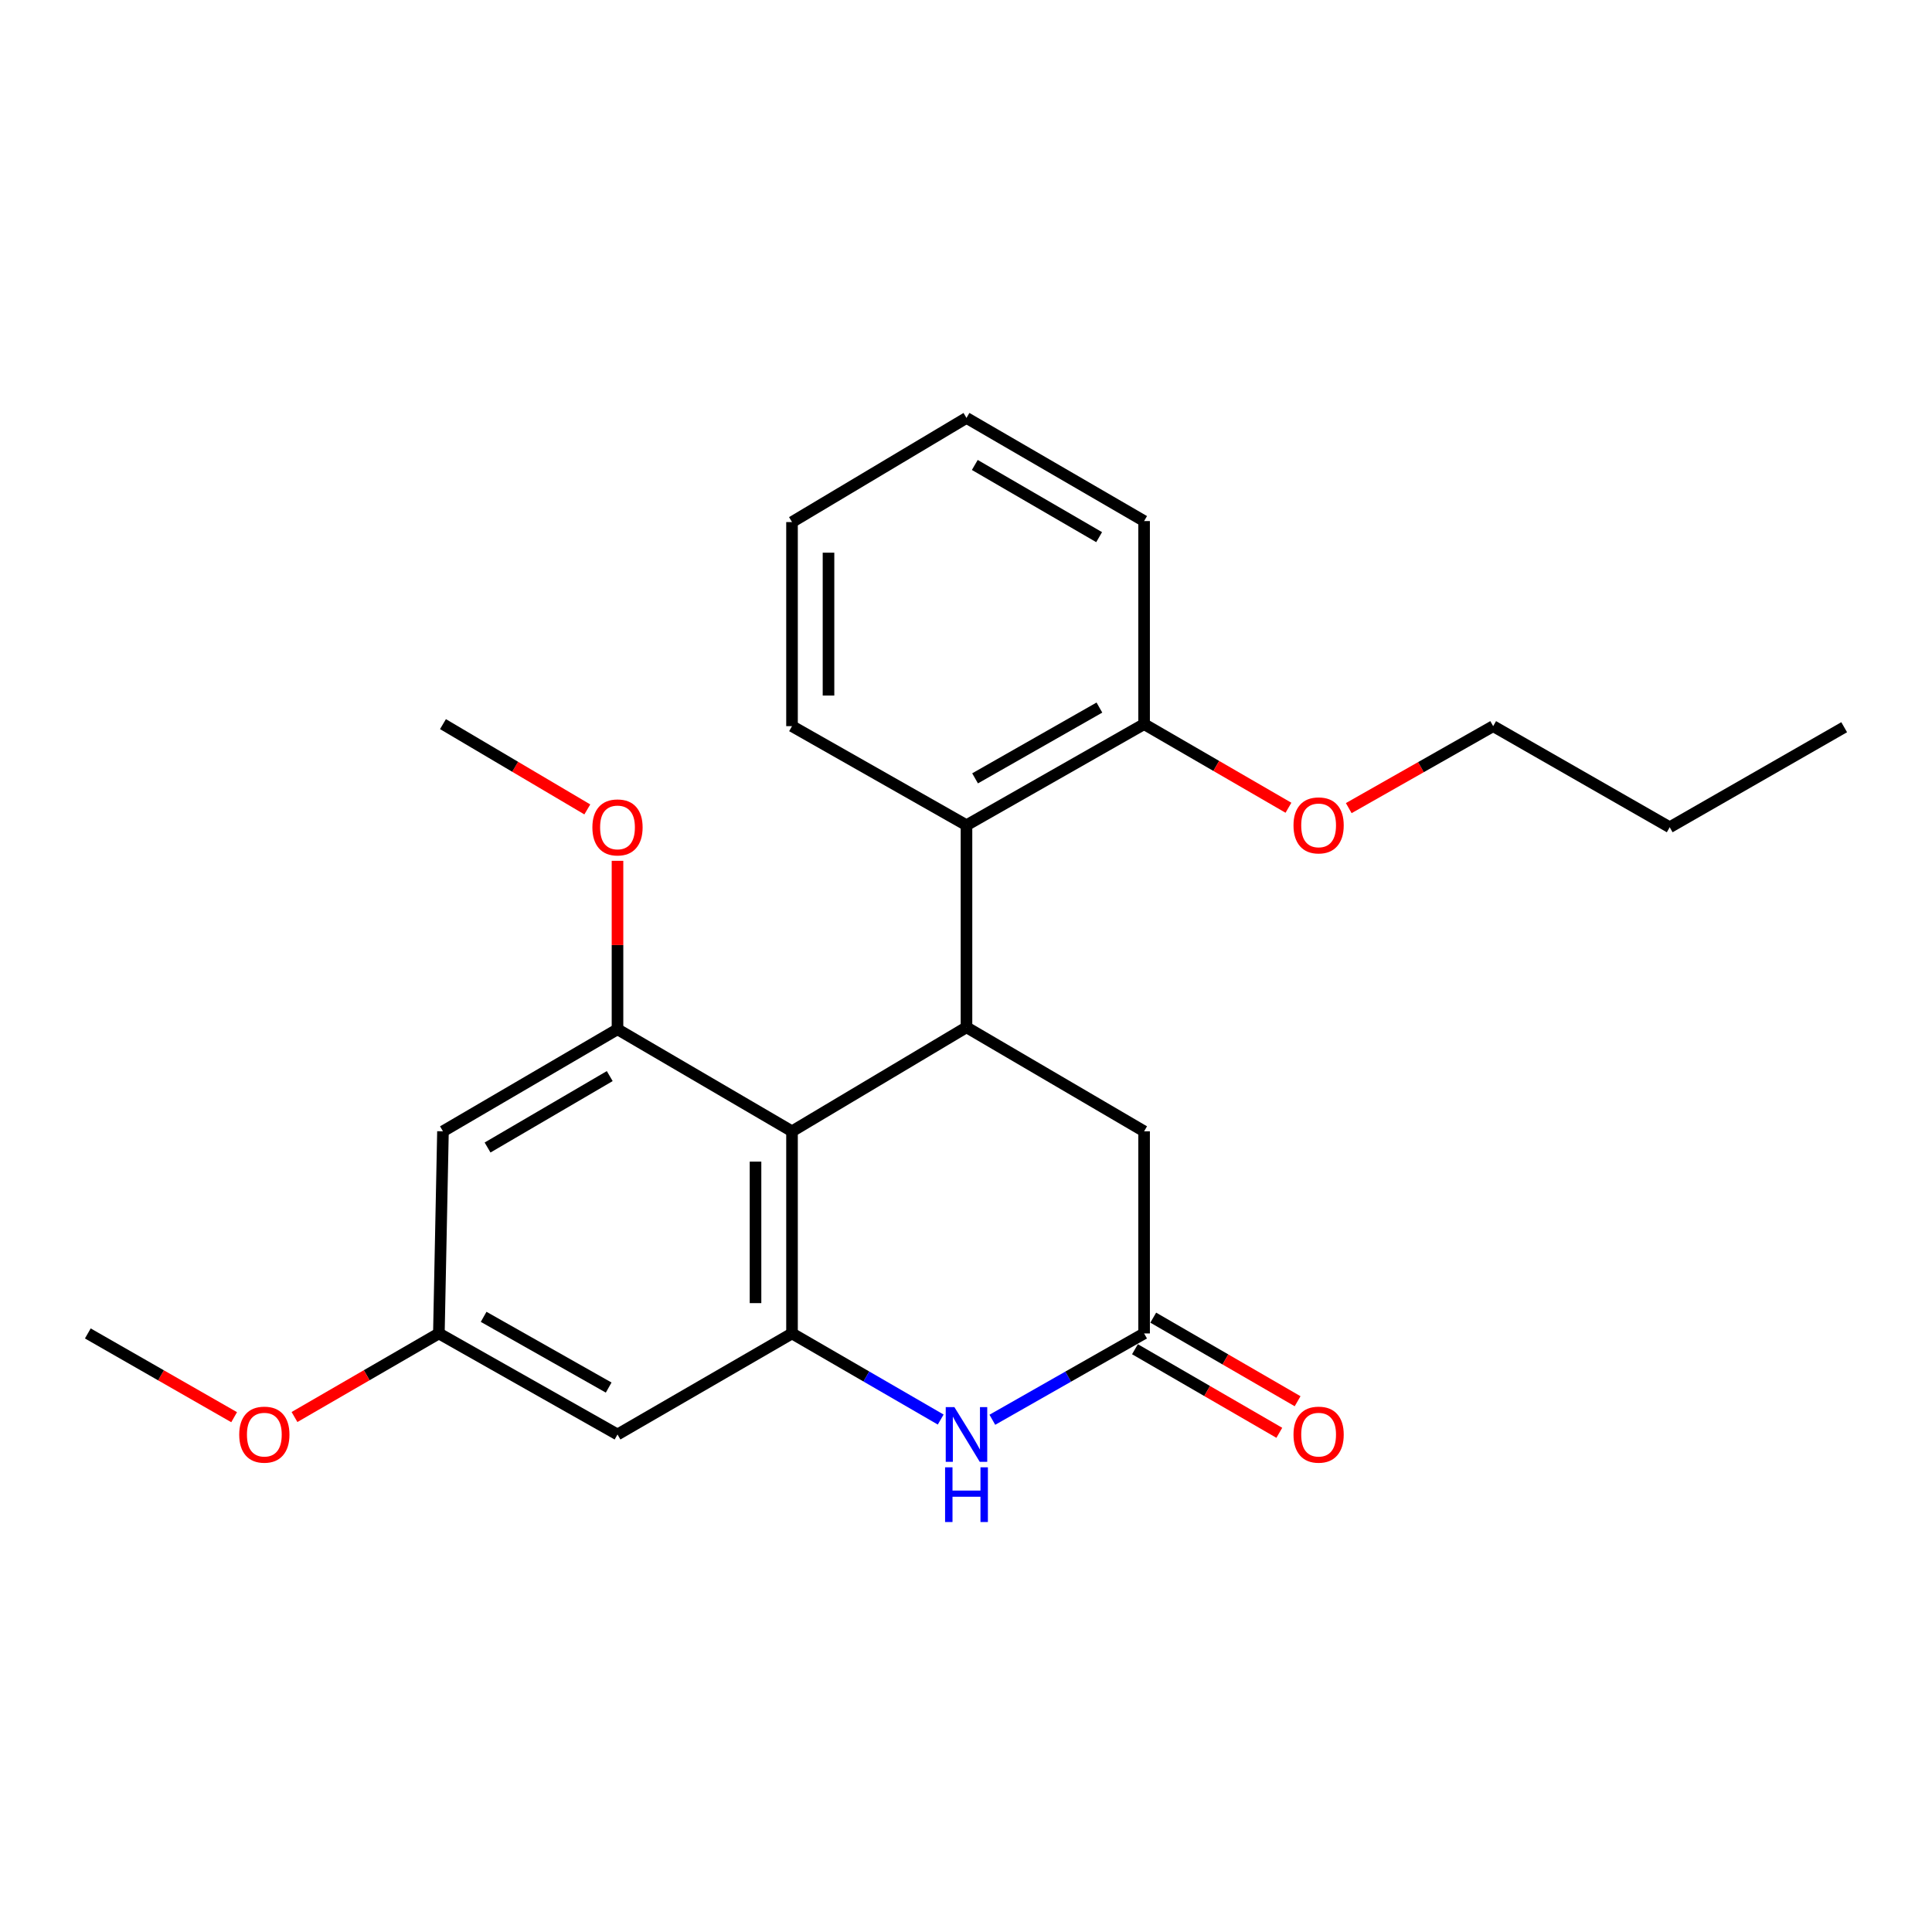 <?xml version='1.0' encoding='iso-8859-1'?>
<svg version='1.1' baseProfile='full'
              xmlns='http://www.w3.org/2000/svg'
                      xmlns:rdkit='http://www.rdkit.org/xml'
                      xmlns:xlink='http://www.w3.org/1999/xlink'
                  xml:space='preserve'
width='1000px' height='1000px' viewBox='0 0 1000 1000'>
<!-- END OF HEADER -->
<rect style='opacity:1.0;fill:#FFFFFF;stroke:none' width='1000' height='1000' x='0' y='0'> </rect>
<path class='bond-0' d='M 409.945,585.566 L 500.252,531.724' style='fill:none;fill-rule:evenodd;stroke:#000000;stroke-width:6px;stroke-linecap:butt;stroke-linejoin:miter;stroke-opacity:1' />
<path class='bond-1' d='M 409.945,585.566 L 409.945,690.186' style='fill:none;fill-rule:evenodd;stroke:#000000;stroke-width:6px;stroke-linecap:butt;stroke-linejoin:miter;stroke-opacity:1' />
<path class='bond-1' d='M 391.057,601.259 L 391.057,674.493' style='fill:none;fill-rule:evenodd;stroke:#000000;stroke-width:6px;stroke-linecap:butt;stroke-linejoin:miter;stroke-opacity:1' />
<path class='bond-3' d='M 409.945,585.566 L 319.617,532.752' style='fill:none;fill-rule:evenodd;stroke:#000000;stroke-width:6px;stroke-linecap:butt;stroke-linejoin:miter;stroke-opacity:1' />
<path class='bond-5' d='M 500.252,531.724 L 500.252,427.136' style='fill:none;fill-rule:evenodd;stroke:#000000;stroke-width:6px;stroke-linecap:butt;stroke-linejoin:miter;stroke-opacity:1' />
<path class='bond-8' d='M 500.252,531.724 L 592.185,585.566' style='fill:none;fill-rule:evenodd;stroke:#000000;stroke-width:6px;stroke-linecap:butt;stroke-linejoin:miter;stroke-opacity:1' />
<path class='bond-2' d='M 409.945,690.186 L 448.424,712.47' style='fill:none;fill-rule:evenodd;stroke:#000000;stroke-width:6px;stroke-linecap:butt;stroke-linejoin:miter;stroke-opacity:1' />
<path class='bond-2' d='M 448.424,712.47 L 486.903,734.755' style='fill:none;fill-rule:evenodd;stroke:#0000FF;stroke-width:6px;stroke-linecap:butt;stroke-linejoin:miter;stroke-opacity:1' />
<path class='bond-6' d='M 409.945,690.186 L 319.617,742.485' style='fill:none;fill-rule:evenodd;stroke:#000000;stroke-width:6px;stroke-linecap:butt;stroke-linejoin:miter;stroke-opacity:1' />
<path class='bond-4' d='M 513.636,734.871 L 552.911,712.529' style='fill:none;fill-rule:evenodd;stroke:#0000FF;stroke-width:6px;stroke-linecap:butt;stroke-linejoin:miter;stroke-opacity:1' />
<path class='bond-4' d='M 552.911,712.529 L 592.185,690.186' style='fill:none;fill-rule:evenodd;stroke:#000000;stroke-width:6px;stroke-linecap:butt;stroke-linejoin:miter;stroke-opacity:1' />
<path class='bond-7' d='M 319.617,532.752 L 229.279,585.566' style='fill:none;fill-rule:evenodd;stroke:#000000;stroke-width:6px;stroke-linecap:butt;stroke-linejoin:miter;stroke-opacity:1' />
<path class='bond-7' d='M 315.599,556.981 L 252.363,593.95' style='fill:none;fill-rule:evenodd;stroke:#000000;stroke-width:6px;stroke-linecap:butt;stroke-linejoin:miter;stroke-opacity:1' />
<path class='bond-12' d='M 319.617,532.752 L 319.617,489.156' style='fill:none;fill-rule:evenodd;stroke:#000000;stroke-width:6px;stroke-linecap:butt;stroke-linejoin:miter;stroke-opacity:1' />
<path class='bond-12' d='M 319.617,489.156 L 319.617,445.559' style='fill:none;fill-rule:evenodd;stroke:#FF0000;stroke-width:6px;stroke-linecap:butt;stroke-linejoin:miter;stroke-opacity:1' />
<path class='bond-11' d='M 587.453,698.359 L 624.812,719.99' style='fill:none;fill-rule:evenodd;stroke:#000000;stroke-width:6px;stroke-linecap:butt;stroke-linejoin:miter;stroke-opacity:1' />
<path class='bond-11' d='M 624.812,719.99 L 662.171,741.621' style='fill:none;fill-rule:evenodd;stroke:#FF0000;stroke-width:6px;stroke-linecap:butt;stroke-linejoin:miter;stroke-opacity:1' />
<path class='bond-11' d='M 596.917,682.013 L 634.276,703.644' style='fill:none;fill-rule:evenodd;stroke:#000000;stroke-width:6px;stroke-linecap:butt;stroke-linejoin:miter;stroke-opacity:1' />
<path class='bond-11' d='M 634.276,703.644 L 671.636,725.275' style='fill:none;fill-rule:evenodd;stroke:#FF0000;stroke-width:6px;stroke-linecap:butt;stroke-linejoin:miter;stroke-opacity:1' />
<path class='bond-24' d='M 592.185,690.186 L 592.185,585.566' style='fill:none;fill-rule:evenodd;stroke:#000000;stroke-width:6px;stroke-linecap:butt;stroke-linejoin:miter;stroke-opacity:1' />
<path class='bond-10' d='M 500.252,427.136 L 592.185,374.805' style='fill:none;fill-rule:evenodd;stroke:#000000;stroke-width:6px;stroke-linecap:butt;stroke-linejoin:miter;stroke-opacity:1' />
<path class='bond-10' d='M 504.698,402.871 L 569.051,366.239' style='fill:none;fill-rule:evenodd;stroke:#000000;stroke-width:6px;stroke-linecap:butt;stroke-linejoin:miter;stroke-opacity:1' />
<path class='bond-15' d='M 500.252,427.136 L 409.945,375.854' style='fill:none;fill-rule:evenodd;stroke:#000000;stroke-width:6px;stroke-linecap:butt;stroke-linejoin:miter;stroke-opacity:1' />
<path class='bond-25' d='M 319.617,742.485 L 227.159,690.186' style='fill:none;fill-rule:evenodd;stroke:#000000;stroke-width:6px;stroke-linecap:butt;stroke-linejoin:miter;stroke-opacity:1' />
<path class='bond-25' d='M 315.048,718.2 L 250.328,681.59' style='fill:none;fill-rule:evenodd;stroke:#000000;stroke-width:6px;stroke-linecap:butt;stroke-linejoin:miter;stroke-opacity:1' />
<path class='bond-9' d='M 229.279,585.566 L 227.159,690.186' style='fill:none;fill-rule:evenodd;stroke:#000000;stroke-width:6px;stroke-linecap:butt;stroke-linejoin:miter;stroke-opacity:1' />
<path class='bond-13' d='M 227.159,690.186 L 189.795,711.817' style='fill:none;fill-rule:evenodd;stroke:#000000;stroke-width:6px;stroke-linecap:butt;stroke-linejoin:miter;stroke-opacity:1' />
<path class='bond-13' d='M 189.795,711.817 L 152.431,733.448' style='fill:none;fill-rule:evenodd;stroke:#FF0000;stroke-width:6px;stroke-linecap:butt;stroke-linejoin:miter;stroke-opacity:1' />
<path class='bond-14' d='M 592.185,374.805 L 629.544,396.449' style='fill:none;fill-rule:evenodd;stroke:#000000;stroke-width:6px;stroke-linecap:butt;stroke-linejoin:miter;stroke-opacity:1' />
<path class='bond-14' d='M 629.544,396.449 L 666.903,418.092' style='fill:none;fill-rule:evenodd;stroke:#FF0000;stroke-width:6px;stroke-linecap:butt;stroke-linejoin:miter;stroke-opacity:1' />
<path class='bond-16' d='M 592.185,374.805 L 592.185,269.702' style='fill:none;fill-rule:evenodd;stroke:#000000;stroke-width:6px;stroke-linecap:butt;stroke-linejoin:miter;stroke-opacity:1' />
<path class='bond-18' d='M 303.994,418.953 L 266.637,396.879' style='fill:none;fill-rule:evenodd;stroke:#FF0000;stroke-width:6px;stroke-linecap:butt;stroke-linejoin:miter;stroke-opacity:1' />
<path class='bond-18' d='M 266.637,396.879 L 229.279,374.805' style='fill:none;fill-rule:evenodd;stroke:#000000;stroke-width:6px;stroke-linecap:butt;stroke-linejoin:miter;stroke-opacity:1' />
<path class='bond-19' d='M 121.189,733.537 L 83.322,711.862' style='fill:none;fill-rule:evenodd;stroke:#FF0000;stroke-width:6px;stroke-linecap:butt;stroke-linejoin:miter;stroke-opacity:1' />
<path class='bond-19' d='M 83.322,711.862 L 45.455,690.186' style='fill:none;fill-rule:evenodd;stroke:#000000;stroke-width:6px;stroke-linecap:butt;stroke-linejoin:miter;stroke-opacity:1' />
<path class='bond-17' d='M 698.11,418.283 L 735.486,397.068' style='fill:none;fill-rule:evenodd;stroke:#FF0000;stroke-width:6px;stroke-linecap:butt;stroke-linejoin:miter;stroke-opacity:1' />
<path class='bond-17' d='M 735.486,397.068 L 772.862,375.854' style='fill:none;fill-rule:evenodd;stroke:#000000;stroke-width:6px;stroke-linecap:butt;stroke-linejoin:miter;stroke-opacity:1' />
<path class='bond-21' d='M 409.945,375.854 L 409.945,270.227' style='fill:none;fill-rule:evenodd;stroke:#000000;stroke-width:6px;stroke-linecap:butt;stroke-linejoin:miter;stroke-opacity:1' />
<path class='bond-21' d='M 428.833,360.01 L 428.833,286.071' style='fill:none;fill-rule:evenodd;stroke:#000000;stroke-width:6px;stroke-linecap:butt;stroke-linejoin:miter;stroke-opacity:1' />
<path class='bond-26' d='M 592.185,269.702 L 500.252,216.322' style='fill:none;fill-rule:evenodd;stroke:#000000;stroke-width:6px;stroke-linecap:butt;stroke-linejoin:miter;stroke-opacity:1' />
<path class='bond-26' d='M 568.911,278.03 L 504.557,240.663' style='fill:none;fill-rule:evenodd;stroke:#000000;stroke-width:6px;stroke-linecap:butt;stroke-linejoin:miter;stroke-opacity:1' />
<path class='bond-20' d='M 772.862,375.854 L 864.239,428.185' style='fill:none;fill-rule:evenodd;stroke:#000000;stroke-width:6px;stroke-linecap:butt;stroke-linejoin:miter;stroke-opacity:1' />
<path class='bond-22' d='M 864.239,428.185 L 954.545,376.41' style='fill:none;fill-rule:evenodd;stroke:#000000;stroke-width:6px;stroke-linecap:butt;stroke-linejoin:miter;stroke-opacity:1' />
<path class='bond-23' d='M 409.945,270.227 L 500.252,216.322' style='fill:none;fill-rule:evenodd;stroke:#000000;stroke-width:6px;stroke-linecap:butt;stroke-linejoin:miter;stroke-opacity:1' />
<path  class='atom-3' d='M 493.992 728.325
L 503.272 743.325
Q 504.192 744.805, 505.672 747.485
Q 507.152 750.165, 507.232 750.325
L 507.232 728.325
L 510.992 728.325
L 510.992 756.645
L 507.112 756.645
L 497.152 740.245
Q 495.992 738.325, 494.752 736.125
Q 493.552 733.925, 493.192 733.245
L 493.192 756.645
L 489.512 756.645
L 489.512 728.325
L 493.992 728.325
' fill='#0000FF'/>
<path  class='atom-3' d='M 489.172 759.477
L 493.012 759.477
L 493.012 771.517
L 507.492 771.517
L 507.492 759.477
L 511.332 759.477
L 511.332 787.797
L 507.492 787.797
L 507.492 774.717
L 493.012 774.717
L 493.012 787.797
L 489.172 787.797
L 489.172 759.477
' fill='#0000FF'/>
<path  class='atom-12' d='M 669.513 742.565
Q 669.513 735.765, 672.873 731.965
Q 676.233 728.165, 682.513 728.165
Q 688.793 728.165, 692.153 731.965
Q 695.513 735.765, 695.513 742.565
Q 695.513 749.445, 692.113 753.365
Q 688.713 757.245, 682.513 757.245
Q 676.273 757.245, 672.873 753.365
Q 669.513 749.485, 669.513 742.565
M 682.513 754.045
Q 686.833 754.045, 689.153 751.165
Q 691.513 748.245, 691.513 742.565
Q 691.513 737.005, 689.153 734.205
Q 686.833 731.365, 682.513 731.365
Q 678.193 731.365, 675.833 734.165
Q 673.513 736.965, 673.513 742.565
Q 673.513 748.285, 675.833 751.165
Q 678.193 754.045, 682.513 754.045
' fill='#FF0000'/>
<path  class='atom-13' d='M 306.617 428.265
Q 306.617 421.465, 309.977 417.665
Q 313.337 413.865, 319.617 413.865
Q 325.897 413.865, 329.257 417.665
Q 332.617 421.465, 332.617 428.265
Q 332.617 435.145, 329.217 439.065
Q 325.817 442.945, 319.617 442.945
Q 313.377 442.945, 309.977 439.065
Q 306.617 435.185, 306.617 428.265
M 319.617 439.745
Q 323.937 439.745, 326.257 436.865
Q 328.617 433.945, 328.617 428.265
Q 328.617 422.705, 326.257 419.905
Q 323.937 417.065, 319.617 417.065
Q 315.297 417.065, 312.937 419.865
Q 310.617 422.665, 310.617 428.265
Q 310.617 433.985, 312.937 436.865
Q 315.297 439.745, 319.617 439.745
' fill='#FF0000'/>
<path  class='atom-14' d='M 123.821 742.565
Q 123.821 735.765, 127.181 731.965
Q 130.541 728.165, 136.821 728.165
Q 143.101 728.165, 146.461 731.965
Q 149.821 735.765, 149.821 742.565
Q 149.821 749.445, 146.421 753.365
Q 143.021 757.245, 136.821 757.245
Q 130.581 757.245, 127.181 753.365
Q 123.821 749.485, 123.821 742.565
M 136.821 754.045
Q 141.141 754.045, 143.461 751.165
Q 145.821 748.245, 145.821 742.565
Q 145.821 737.005, 143.461 734.205
Q 141.141 731.365, 136.821 731.365
Q 132.501 731.365, 130.141 734.165
Q 127.821 736.965, 127.821 742.565
Q 127.821 748.285, 130.141 751.165
Q 132.501 754.045, 136.821 754.045
' fill='#FF0000'/>
<path  class='atom-15' d='M 669.513 427.216
Q 669.513 420.416, 672.873 416.616
Q 676.233 412.816, 682.513 412.816
Q 688.793 412.816, 692.153 416.616
Q 695.513 420.416, 695.513 427.216
Q 695.513 434.096, 692.113 438.016
Q 688.713 441.896, 682.513 441.896
Q 676.273 441.896, 672.873 438.016
Q 669.513 434.136, 669.513 427.216
M 682.513 438.696
Q 686.833 438.696, 689.153 435.816
Q 691.513 432.896, 691.513 427.216
Q 691.513 421.656, 689.153 418.856
Q 686.833 416.016, 682.513 416.016
Q 678.193 416.016, 675.833 418.816
Q 673.513 421.616, 673.513 427.216
Q 673.513 432.936, 675.833 435.816
Q 678.193 438.696, 682.513 438.696
' fill='#FF0000'/>
</svg>
